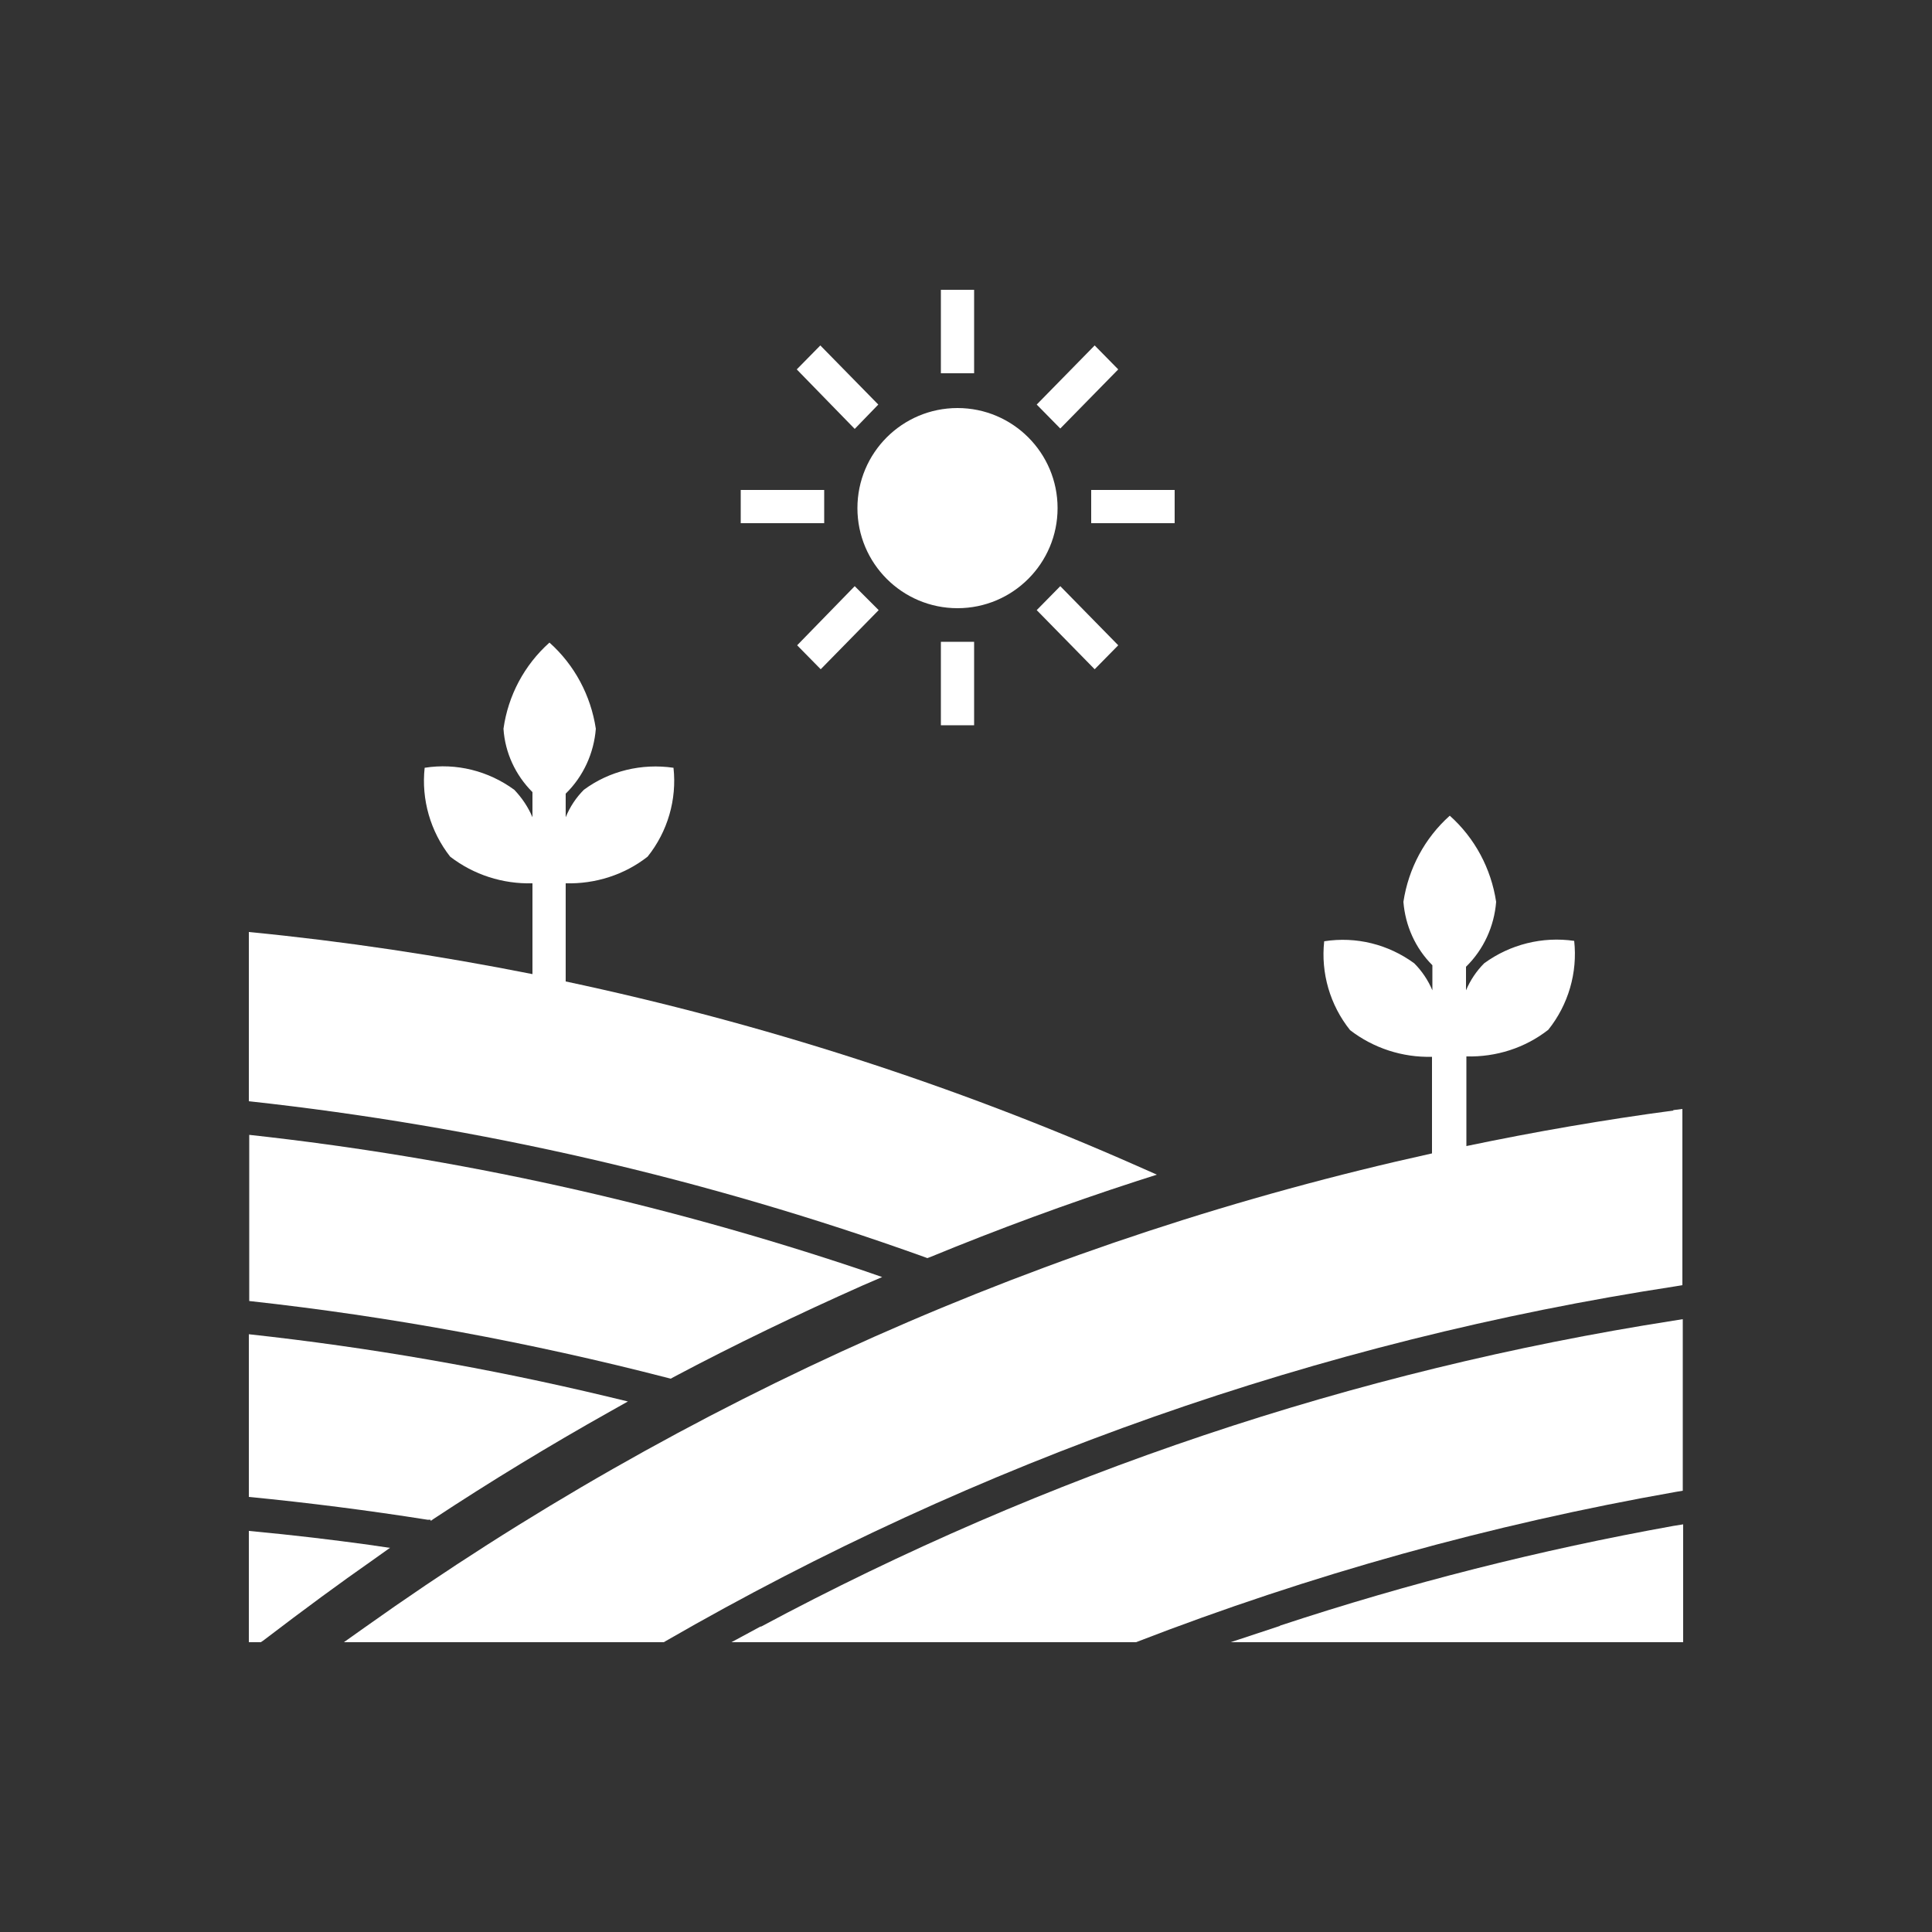 <?xml version="1.0" encoding="UTF-8"?><svg id="Camada_1" xmlns="http://www.w3.org/2000/svg" viewBox="0 0 50 50"><rect x="0" y="0" width="50" height="50" fill="#333333" stroke="none"/><g id="Grupo_454"><rect id="Retângulo_171" x="24.35" y="7.5" width=".86" height="2.16" fill="#fff" stroke-width="0"/><path id="Caminho_2275" d="M27.37,13.15c0,1.43-1.16,2.59-2.59,2.59-1.43,0-2.59-1.16-2.59-2.59,0-1.43,1.16-2.59,2.59-2.59h0c1.43,0,2.59,1.16,2.59,2.59" fill="#fff" stroke-width="0"/><rect id="Retângulo_172" x="24.35" y="16.61" width=".86" height="2.16" fill="#fff" stroke-width="0"/><path id="Caminho_2276" d="M20.63,16.7l.61.62,1.5-1.53-.62-.62-1.49,1.53Z" fill="#fff" stroke-width="0"/><path id="Caminho_2277" d="M28.94,9.56l-.61-.62-1.5,1.53.61.62,1.5-1.53Z" fill="#fff" stroke-width="0"/><rect id="Retângulo_173" x="28.24" y="12.68" width="2.16" height=".86" fill="#fff" stroke-width="0"/><path id="Caminho_2278" d="M26.83,15.79l1.5,1.53.61-.62-1.5-1.53-.61.62Z" fill="#fff" stroke-width="0"/><path id="Caminho_2279" d="M22.73,10.47l-1.5-1.53-.61.62,1.5,1.54.61-.63Z" fill="#fff" stroke-width="0"/><path id="Caminho_2280" d="M19.69,42.09l-.76.41h10.47c4.52-1.75,9.2-3.05,13.97-3.89l.18-.03v-4.44l-.25.04c-8.26,1.29-16.24,3.97-23.61,7.92" fill="#fff" stroke-width="0"/><path id="Caminho_2281" d="M33.12,42.08l-1.27.42h11.71v-3.05l-.25.04c-3.45.62-6.85,1.48-10.18,2.58" fill="#fff" stroke-width="0"/><path id="Caminho_2282" d="M43.31,28.74c-1.8.24-3.59.55-5.36.92v-2.32c.77.02,1.52-.22,2.12-.69.52-.65.76-1.48.67-2.3-.82-.12-1.66.09-2.33.58-.2.2-.36.44-.47.7v-.61c.46-.45.73-1.05.78-1.68-.13-.86-.55-1.65-1.2-2.23-.65.58-1.07,1.37-1.2,2.23.05.62.31,1.2.75,1.64v.65c-.11-.26-.27-.5-.47-.7-.67-.49-1.5-.7-2.33-.57-.09.82.15,1.65.67,2.3.61.47,1.36.71,2.12.69v2.5c-9.93,2.19-19.32,6.36-27.61,12.26l-.55.39h8.28l.05-.03c8.06-4.65,16.92-7.77,26.13-9.18l.18-.03v-4.56l-.24.03Z" fill="#fff" stroke-width="0"/><rect id="Retângulo_174" x="19.17" y="12.68" width="2.16" height=".86" fill="#fff" stroke-width="0"/><path id="Caminho_2283" d="M10.1,40.06l-.55-.08c-.94-.13-1.93-.25-3.11-.36v2.88h.31l.06-.04c1.1-.84,2-1.5,2.83-2.08l.45-.32Z" fill="#fff" stroke-width="0"/><path id="Caminho_2284" d="M17.36,35.68l.07-.04c1.6-.85,3.25-1.64,4.89-2.37l.51-.22-.52-.18c-5.15-1.73-10.46-2.91-15.86-3.5v4.3c3.65.4,7.27,1.07,10.83,1.99l.08.02Z" fill="#fff" stroke-width="0"/><path id="Caminho_2285" d="M13.78,22.85v2.36c-2.42-.48-4.87-.85-7.34-1.09v4.38c5.96.65,11.83,2,17.48,4.03l.08.03.08-.03c1.75-.72,3.54-1.38,5.33-1.96l.53-.17-.52-.23c-4.75-2.1-9.7-3.69-14.78-4.77v-2.54c.77.02,1.52-.22,2.12-.69.52-.65.76-1.48.67-2.3-.82-.12-1.66.08-2.32.57-.2.2-.36.44-.47.71v-.61c.46-.45.73-1.05.78-1.68-.13-.86-.55-1.65-1.2-2.23-.65.58-1.07,1.37-1.19,2.23.04.62.31,1.2.75,1.64v.65c-.11-.26-.27-.5-.47-.71-.67-.49-1.5-.7-2.32-.57-.09.82.15,1.65.66,2.3.61.47,1.36.71,2.13.69" fill="#fff" stroke-width="0"/><path id="Caminho_2286" d="M11.15,39.36l.07-.05c1.47-.97,3-1.9,4.55-2.77l.48-.27-.54-.13c-3.05-.73-6.15-1.27-9.27-1.61v4.21c1.54.15,3.1.35,4.62.59h.08Z" fill="#fff" stroke-width="0"/></g></svg>
